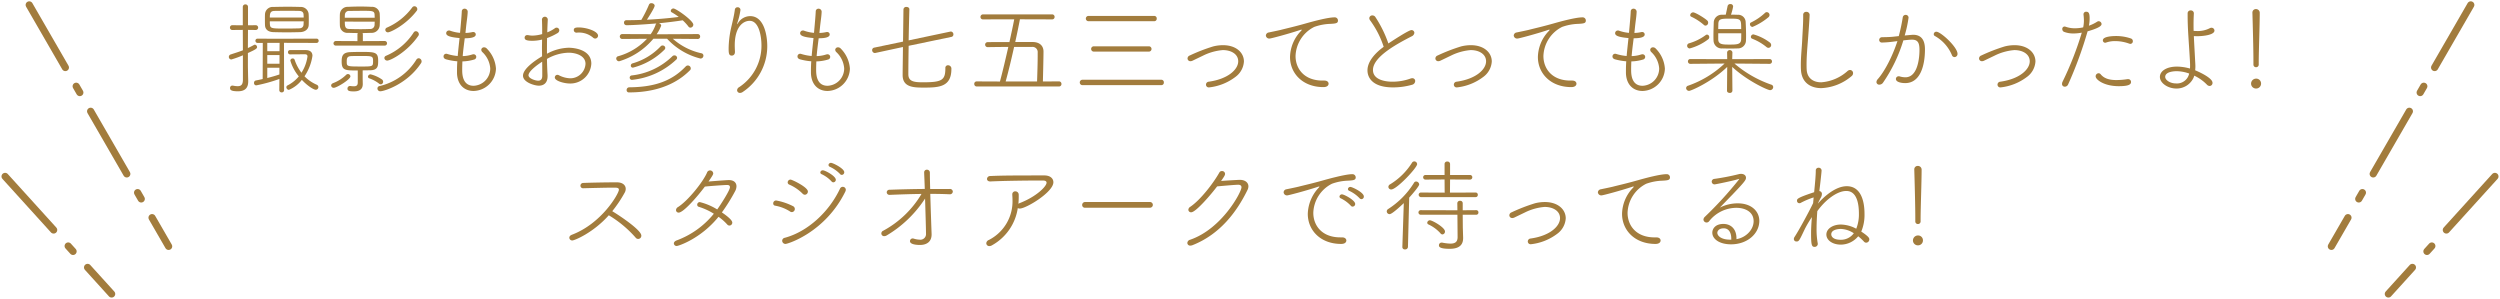 <svg xmlns="http://www.w3.org/2000/svg" width="692.033" height="82.779" viewBox="0 0 692.033 82.779">
  <g id="グループ_1109288" data-name="グループ 1109288" transform="translate(-175.176 -57.12)">
    <g id="グループ_1109139" data-name="グループ 1109139" transform="translate(-0.004 57.486)">
      <path id="パス_489415" data-name="パス 489415" d="M242.419,14.938a26.231,26.231,0,0,1-3.19,1.157.7.7,0,0,1-.705-.706.707.707,0,0,1,.508-.677c1.355-.452,2.4-.763,3.387-1.158l-.028-5.646-2.908.029a.644.644,0,0,1-.649-.678.637.637,0,0,1,.649-.649l2.908.028V1.557a.687.687,0,0,1,.734-.705.679.679,0,0,1,.706.705V6.638L246,6.61a.664.664,0,0,1,0,1.327l-2.173-.029-.028,5.026c.536-.255,1.129-.538,1.721-.876A.537.537,0,0,1,245.75,12a.7.7,0,0,1,.593.677c0,.4-.423.677-2.54,1.637v3.557c0,.452.056,3.077.084,4.094v.2c0,1.44-.536,2.738-2.851,2.738-1.948,0-2.173-.423-2.173-.875a.647.647,0,0,1,.62-.706h.141a6.266,6.266,0,0,0,1.356.169c.9,0,1.411-.394,1.439-1.665Zm10.106,6.548a43.441,43.441,0,0,1-6.408,1.779.621.621,0,0,1-.62-.678A.642.642,0,0,1,246,21.91c.621-.113,1.271-.254,1.892-.4l.028-9.994h-1.44a.576.576,0,0,1-.592-.592.562.562,0,0,1,.592-.593l4.63.028,11.658-.028a.571.571,0,0,1,.622.593.585.585,0,0,1-.622.592l-8.977-.028.029,13.1a.614.614,0,0,1-.65.621.622.622,0,0,1-.677-.621Zm5.731-12.957c-1.186.029-2.456.057-3.7.057-1.27,0-2.513-.028-3.7-.057-1.525-.056-2.258-.818-2.315-1.863-.028-.508-.028-1.072-.028-1.637,0-.536,0-1.1.028-1.552a2.128,2.128,0,0,1,2.315-1.92c1.3-.029,2.681-.056,4.093-.056,1.157,0,2.287.027,3.387.056A2.171,2.171,0,0,1,260.6,3.363c.056.537.056,1.186.056,1.807,0,.537,0,1.045-.028,1.468C260.57,7.6,259.78,8.473,258.256,8.529Zm-5.674,2.964h-3.416v2.316h3.388Zm-.028,3.388h-3.388v2.4h3.388Zm-.029,3.5h-3.359v2.851c1.186-.31,2.315-.621,3.359-.988Zm6.719-13.888c0-.339-.029-.649-.029-.791-.028-.593-.31-1.015-1.214-1.044-.931-.028-1.947-.028-2.963-.028-1.355,0-2.739,0-3.924.028-1.157.029-1.242.79-1.242,1.835Zm-9.372,1.044a8.333,8.333,0,0,0,.028.932c.113,1.072.564,1.072,4.6,1.072,1.186,0,2.372-.027,3.473-.056.9-.028,1.213-.508,1.241-1.13,0-.168.029-.479.029-.818ZM259.78,13.5c1.327,0,1.891.649,1.891,1.58a13.682,13.682,0,0,1-2.2,5.675,10.65,10.65,0,0,0,3.415,2.343.724.724,0,0,1-.282,1.383c-.649,0-2.428-1.186-3.867-2.739a8.783,8.783,0,0,1-3.586,2.767.741.741,0,0,1-.7-.734.571.571,0,0,1,.339-.508,9.743,9.743,0,0,0,3.105-2.485,12.244,12.244,0,0,1-2.343-4.375.633.633,0,0,1,.677-.592.53.53,0,0,1,.508.367,12.469,12.469,0,0,0,1.892,3.585,11.092,11.092,0,0,0,1.665-4.489c0-.452-.226-.621-.762-.621-.395,0-4.065.029-4.065.029a.572.572,0,0,1-.565-.593.555.555,0,0,1,.565-.593Z" fill="#a27c3d"/>
      <path id="パス_489416" data-name="パス 489416" d="M267.578,23.942a.7.7,0,0,1-.734-.649c0-.254.2-.536.621-.678a10.574,10.574,0,0,0,3.528-2.258.691.691,0,0,1,.508-.225.681.681,0,0,1,.678.648C272.179,21.628,268.4,23.942,267.578,23.942Zm.621-11.686a.63.63,0,0,1-.706-.593.675.675,0,0,1,.706-.678l5.928.029V9.15a.706.706,0,0,1,.113-.367c-.875,0-1.779-.028-2.71-.055a2.056,2.056,0,0,1-2.259-1.92c-.028-.537-.028-1.129-.028-1.722,0-.621,0-1.186.028-1.638a2.147,2.147,0,0,1,2.259-1.92c1.1-.055,2.258-.084,3.444-.084,1.044,0,2.06.029,3.077.084a2.1,2.1,0,0,1,2.23,1.807c.028.452.056,1.073.056,1.694s-.028,1.242-.056,1.722a2.227,2.227,0,0,1-2.371,1.977c-.791.027-1.581.055-2.372.055a.779.779,0,0,1,.085.367v1.864l6.013-.029a.637.637,0,1,1,0,1.271Zm7.4,10.557V22.9c0,1.017-.452,2.034-2.456,2.034-1.1,0-1.779-.085-1.779-.763a.7.7,0,0,1,.706-.733h.113a6.478,6.478,0,0,0,.931.084c.763,0,1.1-.283,1.1-1.044V19.144c-3.528,0-4.46,0-4.46-2.513,0-1.581.367-2.484,2.4-2.568.762-.029,1.806-.057,2.851-.057,3.98,0,4.855.028,4.855,2.428,0,1.439-.028,2.625-2.258,2.653l-2.033.028v2.343Zm3.3-18.264c0-.395-.028-.734-.028-.875-.056-1.016-.649-1.044-3.049-1.044-1.383,0-2.879.028-3.98.028a1.093,1.093,0,0,0-1.185.988,7.255,7.255,0,0,0-.029.9Zm-8.271,1.073c0,1.3.085,2,1.186,2.032.875.029,2.061.057,3.218.057.931,0,1.863-.028,2.625-.057A1.158,1.158,0,0,0,278.869,6.5c0-.17.028-.508.028-.875Zm4.771,9.513c-1.186,0-2.512,0-2.964.028-1.214.028-1.27.678-1.27,1.5,0,1.356,0,1.384,4.008,1.384,3.246,0,3.275,0,3.275-1.553C278.446,15.163,278.192,15.135,275.4,15.135Zm4.714,7.65a9.559,9.559,0,0,0-2.71-1.468.492.492,0,0,1-.367-.452.717.717,0,0,1,.734-.649,9.363,9.363,0,0,1,3.1,1.384.785.785,0,0,1,.367.649.7.7,0,0,1-.649.733A.764.764,0,0,1,280.111,22.785Zm.367,2.117a.772.772,0,0,1-.818-.762.659.659,0,0,1,.564-.677,16.333,16.333,0,0,0,10.191-7.283.829.829,0,0,1,.649-.424.87.87,0,0,1,.819.875.914.914,0,0,1-.17.509C287.846,22.982,281.466,24.9,280.478,24.9Zm1.892-8.5a.758.758,0,0,1-.791-.706.675.675,0,0,1,.452-.621,16.958,16.958,0,0,0,7.65-6.435.744.744,0,0,1,.621-.368.86.86,0,0,1,.819.819.666.666,0,0,1-.142.452C287.959,13.978,283.3,16.405,282.37,16.405Zm.2-7.819a.706.706,0,0,1-.734-.706.682.682,0,0,1,.424-.593A17.248,17.248,0,0,0,289.286,1.7a.778.778,0,0,1,.621-.339.808.808,0,0,1,.79.79.769.769,0,0,1-.169.481C287.507,6.582,283.245,8.586,282.567,8.586Z" fill="#a27c3d"/>
      <path id="パス_489417" data-name="パス 489417" d="M303.123,18.89c0,1.185.028,4.488,3.162,4.488a4.792,4.792,0,0,0,4.6-4.827,6.867,6.867,0,0,0-2.2-4.517.939.939,0,0,1-.282-.621.735.735,0,0,1,.79-.678,1,1,0,0,1,.734.339,8.658,8.658,0,0,1,2.541,5.562,6.352,6.352,0,0,1-6.211,6.181c-2.342,0-4.46-1.524-4.573-4.94v-.762c0-.79.028-1.637.085-2.512a16.532,16.532,0,0,1-3.077-.537c-.536-.14-.734-.479-.734-.79a.735.735,0,0,1,.734-.762,1.2,1.2,0,0,1,.31.056,13.325,13.325,0,0,0,2.88.565c.141-1.637.339-3.36.508-4.968-2.936-.254-3.7-.706-3.7-1.355a.752.752,0,0,1,.762-.734.722.722,0,0,1,.339.056,10.773,10.773,0,0,0,2.738.594c.254-2.795.395-4.348.48-5.9a.745.745,0,0,1,.762-.79.848.848,0,0,1,.875.818v.057c-.056,1.383-.282,2.54-.451,4.206l-.17,1.637a9.73,9.73,0,0,0,1.863-.226.883.883,0,0,1,.255-.028.668.668,0,0,1,.733.678c0,1.016-2.173,1.045-3.048,1.045-.2,1.608-.424,3.274-.565,4.939a9.169,9.169,0,0,0,2.653-.451,1.449,1.449,0,0,1,.339-.057.736.736,0,0,1,.763.734.764.764,0,0,1-.622.734,12.074,12.074,0,0,1-3.218.508C303.151,17.394,303.123,18.155,303.123,18.89Z" fill="#a27c3d"/>
      <path id="パス_489418" data-name="パス 489418" d="M326.756,20.442v.283c0,1.862-1.045,2.625-2.428,2.625-1.185,0-4.375-.932-4.375-2.767,0-2,3.641-4.4,5.278-5.363,0-.79-.027-1.581-.027-2.343,0-.791.027-1.553.027-2.287a11.47,11.47,0,0,1-2.71.339c-1.919,0-2.117-.423-2.117-.9a.693.693,0,0,1,.762-.677,1.167,1.167,0,0,1,.311.028,6.208,6.208,0,0,0,1.073.113,10.536,10.536,0,0,0,2.71-.424V7.823c0-1.044-.029-1.89-.056-2.653a.807.807,0,1,1,1.608-.084v.056c-.056.875-.112,2.315-.141,3.444a9.153,9.153,0,0,0,2.146-1.157.7.7,0,0,1,.452-.142.747.747,0,0,1,.733.734.951.951,0,0,1-.565.819,16.042,16.042,0,0,1-2.822,1.327c-.029,1.27-.029,2.767-.029,4.347a13.18,13.18,0,0,1,6.013-1.665c1.383,0,6.267.451,6.267,4.4a5.81,5.81,0,0,1-5.984,5.5c-1.412,0-4.122-.678-4.122-1.666a.723.723,0,0,1,.706-.734.8.8,0,0,1,.423.113,7.28,7.28,0,0,0,3.19.847,4.227,4.227,0,0,0,4.178-4.008c0-2.259-2.654-3.078-4.686-3.078a12.655,12.655,0,0,0-5.985,1.723C326.615,17.534,326.671,19.087,326.756,20.442Zm-5.279.028c0,.876,1.863,1.5,2.682,1.5.734,0,1.129-.424,1.129-1.384,0-1.1,0-2.456-.028-3.867C324.836,16.97,321.477,19.172,321.477,20.47Zm17.841-10.445a5.982,5.982,0,0,0-3.867-1.382,4.22,4.22,0,0,0-.594.028h-.112a.723.723,0,0,1-.734-.706c0-.565.4-.735,1.355-.735,2.23,0,5.363,1.074,5.363,2.288a.808.808,0,0,1-.79.79A.883.883,0,0,1,339.318,10.025Z" fill="#a27c3d"/>
      <path id="パス_489419" data-name="パス 489419" d="M361.427,10.364a17.57,17.57,0,0,0,7.876,4.009.661.661,0,0,1,.593.677.8.8,0,0,1-.819.791,18.7,18.7,0,0,1-9.23-5.477h-3.811a19.711,19.711,0,0,1-9.485,6.239.8.8,0,0,1-.791-.762.676.676,0,0,1,.565-.65,17.379,17.379,0,0,0,7.961-4.827l-6.86.057a.678.678,0,1,1,0-1.356l7.876.029a10.571,10.571,0,0,0,1.383-2.682.465.465,0,0,1,.226-.282c-.48.028-5.9.48-8.3.48a.68.68,0,0,1-.7-.706.644.644,0,0,1,.649-.677q2.074,0,4.15-.085A34.616,34.616,0,0,0,354.822.936.69.69,0,0,1,355.5.513c.452,0,.9.31.9.705,0,.537-1.666,3.134-2.146,3.868,3.021-.142,5.985-.4,8.807-.763a16.028,16.028,0,0,0-1.919-1.27.473.473,0,0,1-.282-.423.738.738,0,0,1,.734-.65c.734,0,5.505,3.36,5.505,4.489a.833.833,0,0,1-.791.818.684.684,0,0,1-.564-.31,12.668,12.668,0,0,0-1.582-1.722c-2,.31-4.262.593-6.605.818.311.085.649.339.649.65a10.486,10.486,0,0,1-1.27,2.4h.621l10.727-.057a.659.659,0,0,1,.706.678.651.651,0,0,1-.678.678Zm-12.11,14.849a.614.614,0,0,1-.677-.65.733.733,0,0,1,.733-.762c7.4-.056,12-1.976,15.611-5.758a.83.83,0,0,1,.593-.282.812.812,0,0,1,.818.79.7.7,0,0,1-.253.564C363.968,21.289,359.084,25.213,349.317,25.213Zm.819-3.473a.615.615,0,0,1-.17-1.214,19.147,19.147,0,0,0,11.348-5.335.751.751,0,0,1,.537-.225.723.723,0,0,1,.762.649.683.683,0,0,1-.254.536A20.92,20.92,0,0,1,350.136,21.74Zm.282-3.386a.546.546,0,0,1-.621-.538.655.655,0,0,1,.508-.649,17.148,17.148,0,0,0,7.763-4.714.668.668,0,0,1,.536-.225.714.714,0,0,1,.734.649.69.69,0,0,1-.225.508A19.187,19.187,0,0,1,350.418,18.354Z" fill="#a27c3d"/>
      <path id="パス_489420" data-name="パス 489420" d="M379.216,6.327c.057,0,.2-.225.311-.394a3.987,3.987,0,0,1,3.3-1.835c3.9,0,4.742,5.391,4.742,8.327a15.212,15.212,0,0,1-6.8,12.675,1.348,1.348,0,0,1-.734.254.769.769,0,0,1-.819-.734,1.065,1.065,0,0,1,.594-.875A13.71,13.71,0,0,0,385.963,12.2c0-2.343-.621-6.8-3.275-6.8-1.523,0-4.121,1.327-4.121,6.8,0,.508.029,1.072.056,1.694v.113c0,.706-.423,1.016-.875,1.016-.762,0-.875-.565-.875-1.919a27.62,27.62,0,0,1,.65-5.589c.339-1.5.847-3.416,1.073-5.195a.733.733,0,0,1,.762-.677.746.746,0,0,1,.79.761,19.509,19.509,0,0,1-.818,3.445,1.878,1.878,0,0,0-.114.452Z" fill="#a27c3d"/>
      <path id="パス_489421" data-name="パス 489421" d="M401.1,18.89c0,1.185.028,4.488,3.162,4.488a4.792,4.792,0,0,0,4.6-4.827,6.867,6.867,0,0,0-2.2-4.517.939.939,0,0,1-.282-.621.735.735,0,0,1,.79-.678,1,1,0,0,1,.734.339,8.653,8.653,0,0,1,2.541,5.562,6.351,6.351,0,0,1-6.211,6.181c-2.342,0-4.46-1.524-4.573-4.94v-.762c0-.79.028-1.637.085-2.512a16.532,16.532,0,0,1-3.077-.537c-.536-.14-.734-.479-.734-.79a.735.735,0,0,1,.734-.762,1.2,1.2,0,0,1,.31.056,13.325,13.325,0,0,0,2.88.565c.141-1.637.339-3.36.508-4.968-2.936-.254-3.7-.706-3.7-1.355a.752.752,0,0,1,.762-.734.722.722,0,0,1,.339.056,10.773,10.773,0,0,0,2.738.594c.254-2.795.395-4.348.48-5.9a.745.745,0,0,1,.762-.79.848.848,0,0,1,.875.818v.057c-.056,1.383-.282,2.54-.451,4.206L402,8.755a9.72,9.72,0,0,0,1.863-.226.883.883,0,0,1,.255-.028.668.668,0,0,1,.733.678c0,1.016-2.173,1.045-3.048,1.045-.2,1.608-.424,3.274-.565,4.939a9.176,9.176,0,0,0,2.654-.451,1.423,1.423,0,0,1,.338-.057.736.736,0,0,1,.763.734.764.764,0,0,1-.622.734,12.074,12.074,0,0,1-3.218.508C401.127,17.394,401.1,18.155,401.1,18.89Z" fill="#a27c3d"/>
      <path id="パス_489422" data-name="パス 489422" d="M426.708,12.313c-.057,3.3-.085,6.378-.085,7.9,0,1.976,1.581,2.2,4.009,2.2,5.335,0,6.238-.593,6.238-3.924a.711.711,0,0,1,.734-.79.926.926,0,0,1,.932,1.044c0,4.912-3.36,5.138-7.538,5.138-2.822,0-5.956-.029-5.956-3.444,0-1.5.057-4.516.085-7.792l-7.593,1.638c-.057,0-.114.028-.17.028a.787.787,0,0,1-.762-.818.687.687,0,0,1,.593-.678l7.96-1.666.113-8.891a.743.743,0,0,1,.819-.706c.423,0,.818.226.818.649v.028c-.056,2.033-.141,5.307-.2,8.582l11.517-2.427c.057,0,.113-.029.169-.029a.781.781,0,0,1,.706.819.68.68,0,0,1-.564.677Z" fill="#a27c3d"/>
      <path id="パス_489423" data-name="パス 489423" d="M445.571,23.575a.68.68,0,0,1-.706-.7.659.659,0,0,1,.678-.706l6.436.028c.734-2.71,1.553-6.211,2.315-9.569-2,0-4.009.027-5.7.056a.692.692,0,1,1,0-1.383c1.778-.028,3.867-.028,6.012-.028.508-2.315.988-4.517,1.327-6.295L447.293,5a.659.659,0,0,1-.706-.678.7.7,0,0,1,.706-.706H466.4a.666.666,0,0,1,.706.706A.659.659,0,0,1,466.4,5l-8.892-.028c-.339,1.806-.79,4.008-1.3,6.295H461.1c1.835.028,2.936,1.016,2.936,2.653,0,1.609-.141,7.2-.17,8.271l4.461-.028a.673.673,0,0,1,.677.706.658.658,0,0,1-.677.7Zm16.683-1.383c.085-2.456.17-5.166.17-7.254V14.2a1.433,1.433,0,0,0-1.553-1.58H455.9c-.762,3.443-1.609,6.944-2.343,9.569Z" fill="#a27c3d"/>
      <path id="パス_489424" data-name="パス 489424" d="M474.822,23.208a.748.748,0,0,1,0-1.5h21.849a.691.691,0,0,1,.678.763.681.681,0,0,1-.678.733Zm1.666-17.7a.734.734,0,1,1,0-1.468H494.7a.681.681,0,0,1,.678.734.681.681,0,0,1-.678.734Zm1.468,8.412a.734.734,0,1,1,0-1.468h15.3a.736.736,0,0,1,0,1.468Z" fill="#a27c3d"/>
      <path id="パス_489425" data-name="パス 489425" d="M509.86,23.829a.765.765,0,0,1-.847-.762.82.82,0,0,1,.762-.818c5.336-.734,8.159-3.388,8.159-5.646,0-1.976-1.92-3.105-4.263-3.105a15.059,15.059,0,0,0-5.448,1.524l-2.993,1.44a1.267,1.267,0,0,1-.507.112.772.772,0,0,1-.819-.761.9.9,0,0,1,.621-.819,48.318,48.318,0,0,1,6.493-2.513,11,11,0,0,1,2.709-.338c3.642,0,5.787,2.06,5.787,4.516a5.7,5.7,0,0,1-2.343,4.263A14.684,14.684,0,0,1,509.86,23.829Z" fill="#a27c3d"/>
      <path id="パス_489426" data-name="パス 489426" d="M541.537,23.745c-5.73,0-9.259-3.783-9.259-8.328a10.711,10.711,0,0,1,2.908-7.085q.338-.339.338-.424c0-.028-.028-.056-.085-.056a1.415,1.415,0,0,0-.451.113c-3.331,1.1-8.017,2.343-8.384,2.343a.934.934,0,0,1-1.016-.847.923.923,0,0,1,.847-.847c.621-.141,2.342-.48,3.274-.706,1.412-.367,3.924-.931,6.888-1.778,2.005-.565,6.126-1.693,8.017-1.693a.875.875,0,0,1,.932.875c0,.761-.537.846-2.174.931a14.354,14.354,0,0,0-4.4.847,9.348,9.348,0,0,0-5.166,8.045c0,3.528,2.4,6.8,7.452,6.8h.508c.819,0,1.185.423,1.185.875C542.948,23.236,542.582,23.745,541.537,23.745Z" fill="#a27c3d"/>
      <path id="パス_489427" data-name="パス 489427" d="M554.5,5.34a1.135,1.135,0,0,1-.282-.678.823.823,0,0,1,.875-.762.982.982,0,0,1,.791.423,32.406,32.406,0,0,1,3.613,7.34c.226-.142,5.561-3.7,6.379-3.7a.774.774,0,0,1,.819.763,1.206,1.206,0,0,1-.734.959c-3.727,1.919-10.727,5.589-10.727,9.315,0,3.247,4.8,3.247,5.335,3.247a14.563,14.563,0,0,0,5-.848,1.424,1.424,0,0,1,.537-.112.763.763,0,0,1,.819.79,1.1,1.1,0,0,1-.847,1.017,19.385,19.385,0,0,1-5.279.733c-5.787,0-7.085-2.794-7.085-4.714,0-2.625,2.4-5,4.488-6.52A25.781,25.781,0,0,0,554.5,5.34Z" fill="#a27c3d"/>
      <path id="パス_489428" data-name="パス 489428" d="M578.472,23.829a.765.765,0,0,1-.848-.762.82.82,0,0,1,.763-.818c5.335-.734,8.158-3.388,8.158-5.646,0-1.976-1.92-3.105-4.263-3.105a15.053,15.053,0,0,0-5.448,1.524l-2.992,1.44a1.274,1.274,0,0,1-.508.112.772.772,0,0,1-.819-.761.9.9,0,0,1,.621-.819,48.317,48.317,0,0,1,6.493-2.513,11.007,11.007,0,0,1,2.71-.338c3.641,0,5.786,2.06,5.786,4.516a5.7,5.7,0,0,1-2.343,4.263A14.685,14.685,0,0,1,578.472,23.829Z" fill="#a27c3d"/>
      <path id="パス_489429" data-name="パス 489429" d="M610.149,23.745c-5.73,0-9.259-3.783-9.259-8.328A10.711,10.711,0,0,1,603.8,8.332q.338-.339.338-.424c0-.028-.028-.056-.084-.056a1.413,1.413,0,0,0-.452.113c-3.331,1.1-8.017,2.343-8.384,2.343a.935.935,0,0,1-1.017-.847.924.924,0,0,1,.848-.847c.621-.141,2.343-.48,3.274-.706,1.411-.367,3.924-.931,6.888-1.778,2-.565,6.126-1.693,8.017-1.693a.874.874,0,0,1,.931.875c0,.761-.536.846-2.174.931a14.365,14.365,0,0,0-4.4.847,9.348,9.348,0,0,0-5.166,8.045c0,3.528,2.4,6.8,7.452,6.8h.509c.818,0,1.186.423,1.186.875C611.561,23.236,611.193,23.745,610.149,23.745Z" fill="#a27c3d"/>
      <path id="パス_489430" data-name="パス 489430" d="M626.7,18.89c0,1.185.029,4.488,3.162,4.488a4.792,4.792,0,0,0,4.6-4.827,6.865,6.865,0,0,0-2.2-4.517.939.939,0,0,1-.282-.621.734.734,0,0,1,.79-.678,1,1,0,0,1,.734.339,8.657,8.657,0,0,1,2.54,5.562,6.351,6.351,0,0,1-6.21,6.181c-2.343,0-4.46-1.524-4.573-4.94v-.762c0-.79.028-1.637.085-2.512a16.516,16.516,0,0,1-3.077-.537c-.537-.14-.735-.479-.735-.79a.735.735,0,0,1,.735-.762,1.213,1.213,0,0,1,.31.056,13.328,13.328,0,0,0,2.879.565c.142-1.637.339-3.36.509-4.968-2.937-.254-3.7-.706-3.7-1.355a.752.752,0,0,1,.761-.734.718.718,0,0,1,.339.056,10.782,10.782,0,0,0,2.738.594c.254-2.795.4-4.348.481-5.9a.744.744,0,0,1,.762-.79.849.849,0,0,1,.875.818v.057c-.057,1.383-.283,2.54-.452,4.206L627.6,8.755a9.73,9.73,0,0,0,1.863-.226.876.876,0,0,1,.254-.028.668.668,0,0,1,.734.678c0,1.016-2.174,1.045-3.049,1.045-.2,1.608-.424,3.274-.564,4.939a9.17,9.17,0,0,0,2.653-.451,1.423,1.423,0,0,1,.339-.057.735.735,0,0,1,.762.734.764.764,0,0,1-.621.734,12.08,12.08,0,0,1-3.218.508C626.725,17.394,626.7,18.155,626.7,18.89Z" fill="#a27c3d"/>
      <path id="パス_489431" data-name="パス 489431" d="M655.3,17.224a31.413,31.413,0,0,0,10.19,5.843.693.693,0,0,1,.536.678.874.874,0,0,1-.875.847c-.676,0-6.351-2.6-10.472-6.437l.056,6.577a.655.655,0,0,1-.734.622c-.4,0-.762-.2-.762-.622l.057-6.577c-4.291,4.15-10.022,6.634-10.558,6.634a.81.81,0,0,1-.819-.762.723.723,0,0,1,.565-.677,28.083,28.083,0,0,0,10.078-6.126l-9.457.085a.65.65,0,0,1-.677-.678.622.622,0,0,1,.649-.65l10.219.029-.028-1.863v-.028a.744.744,0,0,1,1.467,0v.028l-.056,1.863,10.36-.029a.638.638,0,0,1,.649.65.644.644,0,0,1-.649.678Zm-12.393-4.178a.747.747,0,0,1-.705-.762.71.71,0,0,1,.48-.649,14.37,14.37,0,0,0,4.657-2.287.762.762,0,0,1,.367-.141.692.692,0,0,1,.621.733.735.735,0,0,1-.31.594A14.669,14.669,0,0,1,642.905,13.046Zm3.924-6.521a14.771,14.771,0,0,0-3.472-2.258.469.469,0,0,1-.31-.452.847.847,0,0,1,.79-.762c.649,0,3.246,1.609,3.924,2.259a.752.752,0,0,1,.254.592.784.784,0,0,1-.705.819A.665.665,0,0,1,646.829,6.525Zm9.372-2.8a2.08,2.08,0,0,1,2.2,2c.057,1.13.113,2.513.113,3.727,0,.479,0,.932-.029,1.355a2.225,2.225,0,0,1-2.343,2.23c-.564.028-1.3.028-2.06.028s-1.5,0-2.089-.028a2.245,2.245,0,0,1-2.484-2.174c-.029-.423-.029-.9-.029-1.383,0-1.214.057-2.541.085-3.585a2.191,2.191,0,0,1,2.371-2.174c.311,0,.622-.028.96-.028.169-.762.508-2.4.508-2.4a.733.733,0,0,1,.763-.536.69.69,0,0,1,.762.677,13.5,13.5,0,0,1-.593,2.258C655.016,3.7,655.665,3.7,656.2,3.73Zm.96,3.953c0-2.824-.028-2.879-3.19-2.879-2.315,0-3.077.027-3.133,1.411,0,.367-.028.9-.028,1.468ZM650.81,8.84v1.75c.056,1.384,1.27,1.384,3.246,1.384,2.06,0,3.048-.085,3.1-1.44.028-.452.028-1.045.028-1.694Zm9.484-1.75a.768.768,0,0,1-.705-.763.481.481,0,0,1,.31-.479,15.531,15.531,0,0,0,3.839-2.625A.7.7,0,0,1,664.274,3a.779.779,0,0,1,.735.79.826.826,0,0,1-.311.621A17.382,17.382,0,0,1,660.294,7.09Zm3.868,5.56a14.5,14.5,0,0,0-3.924-2.286.555.555,0,0,1-.395-.536.733.733,0,0,1,.706-.678,13.364,13.364,0,0,1,4.516,2.231.921.921,0,0,1,.4.733.773.773,0,0,1-.733.763A.855.855,0,0,1,664.162,12.65Z" fill="#a27c3d"/>
      <path id="パス_489432" data-name="パス 489432" d="M675.177,2.912a.859.859,0,0,1,.931.79c0,.142-.028,1.271-.423,6.493-.2,2.6-.423,4.94-.423,7.283,0,.452,0,.876.028,1.327.084,2.371,1.722,3.613,4.008,3.613a12.22,12.22,0,0,0,7.283-3.1,1.1,1.1,0,0,1,.734-.311.858.858,0,0,1,.819.9,1.027,1.027,0,0,1-.4.791,13.877,13.877,0,0,1-8.384,3.331c-3.1,0-5.533-1.637-5.645-5.222-.028-.424-.028-.819-.028-1.214,0-2.456.282-4.63.395-7.255.084-1.693.254-4.121.254-5.928V3.759A.8.8,0,0,1,675.177,2.912Z" fill="#a27c3d"/>
      <path id="パス_489433" data-name="パス 489433" d="M699.063,11.183a26.922,26.922,0,0,1-2.935.226.713.713,0,0,1-.763-.706.751.751,0,0,1,.735-.763c.931-.027,1.806-.027,2.85-.112l1.835-.2a49.168,49.168,0,0,0,1.1-5.165.79.79,0,0,1,.818-.706.763.763,0,0,1,.79.762,32.169,32.169,0,0,1-1.072,4.94c2.2-.2,2.229-.2,2.314-.2,1.779,0,3.3.875,3.3,4.036,0,4.573-1.326,9.344-5.477,9.344-.733,0-2.568-.169-2.568-1.158a.753.753,0,0,1,.762-.733.822.822,0,0,1,.255.027,5.574,5.574,0,0,0,1.608.255c3.473,0,3.9-5.505,3.9-7.537,0-1.807-.339-2.88-2.033-2.88-.423,0-1.185.057-2.427.2A42.066,42.066,0,0,1,696.438,22.5a1.233,1.233,0,0,1-1.016.564.748.748,0,0,1-.819-.706,1.3,1.3,0,0,1,.368-.818c1.947-2.2,4.064-6.323,5.447-10.529Zm16.429,3.7A10.883,10.883,0,0,0,710.778,9.6a.545.545,0,0,1-.31-.509.7.7,0,0,1,.734-.677c1.186,0,5.843,4.233,5.843,6.125a.859.859,0,0,1-.818.9A.785.785,0,0,1,715.492,14.881Z" fill="#a27c3d"/>
      <path id="パス_489434" data-name="パス 489434" d="M728.965,23.829a.765.765,0,0,1-.848-.762.82.82,0,0,1,.763-.818c5.335-.734,8.158-3.388,8.158-5.646,0-1.976-1.92-3.105-4.263-3.105a15.059,15.059,0,0,0-5.448,1.524l-2.992,1.44a1.271,1.271,0,0,1-.508.112.772.772,0,0,1-.819-.761.9.9,0,0,1,.621-.819,48.316,48.316,0,0,1,6.493-2.513,11.007,11.007,0,0,1,2.71-.338c3.642,0,5.786,2.06,5.786,4.516a5.7,5.7,0,0,1-2.343,4.263A14.686,14.686,0,0,1,728.965,23.829Z" fill="#a27c3d"/>
      <path id="パス_489435" data-name="パス 489435" d="M749.152,8.9a7.116,7.116,0,0,1-2.625-.452.83.83,0,0,1-.479-.761.636.636,0,0,1,.649-.706,1.087,1.087,0,0,1,.366.085,7.4,7.4,0,0,0,2.485.395,10.539,10.539,0,0,0,2.287-.254,9.586,9.586,0,0,0,.2-1.891,13.4,13.4,0,0,0-.113-1.61V3.59a.7.7,0,0,1,.763-.706c.705,0,.931.479.931,1.835a10.052,10.052,0,0,1-.2,2.032,11.086,11.086,0,0,0,2.315-1.129.646.646,0,0,1,.4-.113.825.825,0,0,1,.791.762c0,.367-.282,1.016-3.867,2.033a109.927,109.927,0,0,1-5.393,14.707,1.007,1.007,0,0,1-.9.621.748.748,0,0,1-.79-.762,1.566,1.566,0,0,1,.17-.649,89.487,89.487,0,0,0,5.306-13.55A12.81,12.81,0,0,1,749.152,8.9ZM761.658,23.49c-3.98,0-6.38-1.778-6.38-2.737a.865.865,0,0,1,.819-.848.772.772,0,0,1,.592.311c.932,1.13,2.344,1.581,4.348,1.581a20.807,20.807,0,0,0,3.049-.254h.169a.763.763,0,0,1,.819.79C765.074,23.011,764.453,23.49,761.658,23.49Zm2.936-11.77a11.369,11.369,0,0,0-3.9-.706,7.119,7.119,0,0,0-2.512.4.823.823,0,0,1-.254.056.662.662,0,0,1-.65-.677c0-1.1,2.823-1.185,3.67-1.185a12.467,12.467,0,0,1,4.094.676.757.757,0,0,1,.536.735.706.706,0,0,1-.678.761A1.256,1.256,0,0,1,764.594,11.72Z" fill="#a27c3d"/>
      <path id="パス_489436" data-name="パス 489436" d="M782.412,21.091a5.158,5.158,0,0,1-4.8,3.049c-2.315,0-4.545-1.5-4.545-3.218,0-1.581,1.779-2.852,4.743-2.852a13.485,13.485,0,0,1,3.584.537c.029-.31.029-.592.029-.9,0-.48-.029-.988-.057-1.468-.31-5.505-.621-8.5-.621-12.364V3.363a.8.8,0,0,1,.848-.846.809.809,0,0,1,.875.791v.055c-.057,1.017-.085,2.033-.085,3.077,0,.565,0,1.158.028,1.75.254,0,.536.029.818.029a7.221,7.221,0,0,0,3.614-.762.931.931,0,0,1,.508-.142.8.8,0,0,1,.819.791c0,1.186-3.049,1.552-4.856,1.552-.31,0-.592-.028-.846-.028.084,2.033.225,4.207.339,6.55.027.592.084,1.214.084,1.835,0,.366-.029.733-.057,1.072.255.113,4.8,1.976,4.8,3.473a.829.829,0,0,1-.791.875,1.115,1.115,0,0,1-.79-.4,11.883,11.883,0,0,0-3.473-2.456Zm-4.714-1.75c-.255,0-3.162,0-3.162,1.581,0,.818,1.271,1.807,2.992,1.807a3.442,3.442,0,0,0,3.642-2.739A10.589,10.589,0,0,0,777.7,19.341Z" fill="#a27c3d"/>
      <path id="パス_489437" data-name="パス 489437" d="M799.664,24.14a1.364,1.364,0,0,1-1.355-1.3,1.394,1.394,0,0,1,1.355-1.441,1.347,1.347,0,0,1,1.411,1.356A1.363,1.363,0,0,1,799.664,24.14Zm.028-5.9a.711.711,0,0,1-.734-.734V16.462c0-3.021-.169-9.626-.282-13.268V3.138a.948.948,0,0,1,.988-.989,1.03,1.03,0,0,1,1.044,1.074c0,3.331-.282,10.726-.282,13.606v.649A.718.718,0,0,1,799.692,18.24Z" fill="#a27c3d"/>
      <path id="パス_489438" data-name="パス 489438" d="M336.555,51.743a.7.7,0,0,1-.7-.706.755.755,0,0,1,.762-.762c2.089-.085,6.407-.17,9.315-.17,1.666,0,2.456.847,2.456,1.807a2.086,2.086,0,0,1-.282,1.045,35.619,35.619,0,0,1-3.444,5.138c2.427,1.468,8.045,5.278,8.045,6.746a.872.872,0,0,1-1.581.564,31.352,31.352,0,0,0-7.424-6.181c-4.262,4.8-9.457,6.972-10.106,6.972a.791.791,0,0,1-.819-.762c0-.311.2-.621.706-.819,8.328-3.161,13.014-11.432,13.014-12.449,0-.593-.593-.593-1.5-.593-2.061,0-6.07.114-8.413.17Z" fill="#a27c3d"/>
      <path id="パス_489439" data-name="パス 489439" d="M362.532,67.721a.749.749,0,0,1-.819-.706c0-.283.226-.621.734-.819a23.871,23.871,0,0,0,10.332-7.4,17.617,17.617,0,0,0-4.177-1.919.568.568,0,0,1-.424-.565.711.711,0,0,1,.734-.734,16.75,16.75,0,0,1,4.8,2.032c.818-1.1,3.528-5.278,3.528-6.153,0-.424-.282-.621-.762-.621-.649,0-4.742.282-6.182.451-2.2,2.937-5.956,7.2-7.255,7.2a.706.706,0,0,1-.734-.7,1.048,1.048,0,0,1,.565-.846c2.766-1.751,6.916-6.945,8.017-9.514a.881.881,0,0,1,1.722.225c0,.311-.395.9-1.3,2.231.649-.057,4.912-.4,5.646-.4,1.355,0,2.089.706,2.089,1.723a3.068,3.068,0,0,1-.423,1.439,50.367,50.367,0,0,1-3.614,5.788c1.525,1.044,2.88,2.144,2.88,2.822a.815.815,0,0,1-.791.819.827.827,0,0,1-.621-.31,13.876,13.876,0,0,0-2.4-2.118C369.166,65.716,362.984,67.721,362.532,67.721Z" fill="#a27c3d"/>
      <path id="パス_489440" data-name="パス 489440" d="M394.719,56.711a.865.865,0,0,1-.339,1.638.908.908,0,0,1-.507-.17,11.128,11.128,0,0,0-4.122-1.609.605.605,0,0,1-.536-.621.8.8,0,0,1,.818-.818A17,17,0,0,1,394.719,56.711ZM392.63,67.156a.911.911,0,0,1-.931-.875.845.845,0,0,1,.706-.819c6.323-1.693,12.279-7.142,15.328-13.662a.838.838,0,0,1,1.58.338,1.362,1.362,0,0,1-.169.593C403.583,63.966,393.251,67.156,392.63,67.156Zm4.715-13.917a11.8,11.8,0,0,0-3.7-2.512.653.653,0,0,1-.423-.593.788.788,0,0,1,.791-.79c.395,0,4.8,2.089,4.8,3.3a.881.881,0,0,1-.846.9A.932.932,0,0,1,397.345,53.239Zm8.016-3.387a8.79,8.79,0,0,0-2.738-2,.525.525,0,0,1-.367-.481.666.666,0,0,1,.706-.593c.621,0,3.585,1.581,3.585,2.626a.712.712,0,0,1-.677.7A.642.642,0,0,1,405.361,49.852Zm2.344-2.061a9.1,9.1,0,0,0-2.795-1.976.589.589,0,0,1-.395-.508.665.665,0,0,1,.7-.593c.508,0,3.67,1.553,3.67,2.6a.723.723,0,0,1-.705.733A.631.631,0,0,1,407.7,47.791Z" fill="#a27c3d"/>
      <path id="パス_489441" data-name="パス 489441" d="M430.915,55.1a32.285,32.285,0,0,1-10.247,9.681,1.363,1.363,0,0,1-.734.227.765.765,0,0,1-.79-.763.814.814,0,0,1,.508-.733,27.523,27.523,0,0,0,10.614-10.191c-2.964.028-5.956.141-8.779.254h-.057a.738.738,0,0,1-.79-.706.721.721,0,0,1,.79-.706c3.077-.112,6.436-.2,9.739-.226-.056-1.975-.141-3.641-.17-4.488V47.4a.727.727,0,0,1,.735-.791.8.8,0,0,1,.847.791c0,.931.028,2.6.084,4.544h5.392a.772.772,0,0,1,.875.735.787.787,0,0,1-.875.733H438c-1.722-.084-3.5-.112-5.307-.112,0,0,.113,4.093.368,11.122v.112c0,1.949-1.271,2.908-3.247,2.908-.536,0-2.738-.056-2.738-1.044a.752.752,0,0,1,.734-.762.63.63,0,0,1,.226.028,6.155,6.155,0,0,0,1.693.311,1.563,1.563,0,0,0,1.779-1.723c0-1.5-.226-8.5-.254-9.654Z" fill="#a27c3d"/>
      <path id="パス_489442" data-name="パス 489442" d="M449.835,67.5a1.523,1.523,0,0,1-.762.254.812.812,0,0,1-.875-.791,1.06,1.06,0,0,1,.705-.9,11.972,11.972,0,0,0,6.55-11.094c0-.451-.029-.9-.057-1.355v-.141a.807.807,0,0,1,.847-.875.927.927,0,0,1,.931.96,24.274,24.274,0,0,1-.084,2.484l.31-.17c4.63-1.778,7.481-4.629,7.481-5.674,0-.338-.282-.592-.988-.592H462.51c-3.614,0-9.626.085-13.155.254h-.085c-.592,0-.875-.339-.875-.706a.856.856,0,0,1,.9-.791c3.36-.168,7.9-.168,14.99-.168,1.581,0,2.484.818,2.484,1.89,0,2.738-7.537,7.283-9.315,7.283a1.012,1.012,0,0,1-.537-.14A14.114,14.114,0,0,1,449.835,67.5Z" fill="#a27c3d"/>
      <path id="パス_489443" data-name="パス 489443" d="M475.557,57.135a.741.741,0,0,1-.818-.763.8.8,0,0,1,.818-.818h17.954a.79.79,0,0,1,0,1.581Z" fill="#a27c3d"/>
      <path id="パス_489444" data-name="パス 489444" d="M504.922,58.4a.739.739,0,0,1-.791-.706,1.036,1.036,0,0,1,.536-.818c2.852-1.92,6.437-6.606,8.046-9.485a.748.748,0,0,1,.705-.4.8.8,0,0,1,.875.762c0,.31-.141.621-1.1,1.975,1.722-.14,4.855-.309,5.194-.309,1.5,0,2.371.79,2.371,1.806a2.241,2.241,0,0,1-.254.988c-2.936,6.012-7.566,12.252-15.187,15.272a1.949,1.949,0,0,1-.621.141.779.779,0,0,1-.847-.735,1,1,0,0,1,.791-.9c8.778-3.02,14.2-13.183,14.2-14.509,0-.452-.31-.706-.9-.706-.762,0-3.642.254-5.843.452C510.737,53.069,506.248,58.4,504.922,58.4Z" fill="#a27c3d"/>
      <path id="パス_489445" data-name="パス 489445" d="M546.424,67.156c-5.731,0-9.232-3.783-9.232-8.328a11.07,11.07,0,0,1,2.88-7.085c.226-.225.339-.367.339-.424,0-.028,0-.056-.057-.056a1.419,1.419,0,0,0-.452.113c-3.613,1.186-8.13,2.343-8.383,2.343a.919.919,0,0,1-1.016-.875.89.89,0,0,1,.818-.819c.621-.141,2.343-.48,3.275-.706,1.411-.367,3.952-.931,6.916-1.778.818-.226,6.012-1.693,7.988-1.693a.905.905,0,0,1,.96.9c0,.733-.649.818-2.173.9a14.36,14.36,0,0,0-4.4.847,9.348,9.348,0,0,0-5.166,8.045c0,3.529,2.4,6.8,7.453,6.8h.508c.79,0,1.185.422,1.185.875C547.863,66.365,547.807,67.156,546.424,67.156ZM549.1,56.57a9.467,9.467,0,0,0-2.766-2.032.524.524,0,0,1-.367-.48.667.667,0,0,1,.706-.621c.564,0,3.641,1.609,3.641,2.653a.723.723,0,0,1-.706.734A.6.6,0,0,1,549.1,56.57Zm2.428-2.06a9.372,9.372,0,0,0-2.823-2.033.55.55,0,0,1-.4-.508.666.666,0,0,1,.706-.593c.424,0,3.7,1.5,3.7,2.653a.7.7,0,0,1-.678.735A.685.685,0,0,1,551.533,54.51Z" fill="#a27c3d"/>
      <path id="パス_489446" data-name="パス 489446" d="M563.368,68l.4-12.139c-3.134,2.964-3.727,3.049-3.953,3.049a.776.776,0,0,1-.762-.762.8.8,0,0,1,.424-.677,22.92,22.92,0,0,0,7.113-7.227.668.668,0,0,1,.593-.367.863.863,0,0,1,.846.818c0,.424-1.58,2.344-2.765,3.642L564.921,68a.757.757,0,0,1-.819.678.66.66,0,0,1-.734-.65Zm-3.077-15.921a.757.757,0,0,1-.79-.706.846.846,0,0,1,.508-.734,18.545,18.545,0,0,0,6.012-5.928.76.76,0,0,1,.65-.4.783.783,0,0,1,.79.763C567.461,46.069,561.815,52.082,560.291,52.082Zm18.32,7H568.506a.636.636,0,1,1,0-1.269l10.105.028-.028-1.948a.705.705,0,0,1,.763-.678.676.676,0,0,1,.733.649v1.977l3.727-.028a.591.591,0,0,1,.621.621.6.6,0,0,1-.621.648h-3.727l.028,3.529.085,2.767v.169c0,1.411-.592,2.964-3.7,2.964-2.879,0-2.992-.593-2.992-.989a.728.728,0,0,1,.734-.733h.141a13.185,13.185,0,0,0,2.287.282c1.3,0,2-.452,2-1.806ZM568.591,54.2a.67.67,0,0,1-.706-.649.623.623,0,0,1,.677-.621l6.521.028-.028-3.642-5.25.029a.637.637,0,1,1,0-1.271h5.25V45.024a.69.69,0,0,1,.762-.677.7.7,0,0,1,.762.677v3.049h5.505a.616.616,0,0,1,.649.621.622.622,0,0,1-.649.65l-5.505-.029-.028,3.642,7.086-.028a.591.591,0,0,1,.621.621.6.6,0,0,1-.621.649Zm5.306,9.992a10.1,10.1,0,0,0-3.3-2.426.537.537,0,0,1-.339-.481.762.762,0,0,1,.734-.678c.649,0,4.178,1.977,4.178,3.106a.783.783,0,0,1-.706.818A.725.725,0,0,1,573.9,64.191Z" fill="#a27c3d"/>
      <path id="パス_489447" data-name="パス 489447" d="M598.943,67.24a.765.765,0,0,1-.847-.761.82.82,0,0,1,.762-.819c5.335-.734,8.159-3.388,8.159-5.646,0-1.976-1.92-3.1-4.263-3.1a15.029,15.029,0,0,0-5.448,1.525l-2.993,1.439a1.27,1.27,0,0,1-.507.112.773.773,0,0,1-.82-.761.906.906,0,0,1,.621-.819,48.247,48.247,0,0,1,6.494-2.512,10.954,10.954,0,0,1,2.71-.339c3.641,0,5.786,2.06,5.786,4.516a5.7,5.7,0,0,1-2.343,4.263A14.684,14.684,0,0,1,598.943,67.24Z" fill="#a27c3d"/>
      <path id="パス_489448" data-name="パス 489448" d="M633.444,67.156c-5.73,0-9.259-3.783-9.259-8.328a10.711,10.711,0,0,1,2.908-7.085c.225-.225.338-.367.338-.424,0-.028-.028-.056-.084-.056a1.423,1.423,0,0,0-.453.113c-3.331,1.1-8.016,2.343-8.383,2.343a.935.935,0,0,1-1.017-.847.924.924,0,0,1,.848-.847c.621-.141,2.343-.48,3.274-.706,1.411-.367,3.924-.931,6.888-1.778,2-.564,6.126-1.693,8.016-1.693a.874.874,0,0,1,.932.875c0,.761-.536.846-2.174.931a14.359,14.359,0,0,0-4.4.847,9.348,9.348,0,0,0-5.166,8.045c0,3.529,2.4,6.8,7.452,6.8h.509c.818,0,1.185.422,1.185.875C634.855,66.647,634.488,67.156,633.444,67.156Z" fill="#a27c3d"/>
      <path id="パス_489449" data-name="パス 489449" d="M660.606,60.861c0-2.569-2.314-3.7-4.8-3.7a9.636,9.636,0,0,0-7.509,3.7.873.873,0,0,1-1.581-.423,1.167,1.167,0,0,1,.395-.791A103.329,103.329,0,0,0,656.6,49.259c0-.029-.029-.057-.085-.057a.559.559,0,0,0-.2.028c-1.524.481-6.295,1.44-6.463,1.44a.781.781,0,0,1-.848-.762.8.8,0,0,1,.791-.762,64.266,64.266,0,0,0,6.69-1.3,2.706,2.706,0,0,1,.649-.085c.791,0,1.355.424,1.355,1.072,0,.537-.17.932-3.331,4.234l-3.9,4.037a10.99,10.99,0,0,1,4.94-1.185c3.839,0,5.984,2.23,5.984,4.855,0,3.5-3.274,6.493-7.819,6.493-3.3,0-5.194-1.525-5.194-3.218,0-1.073.818-2.428,3.077-2.428,1.947,0,3.613,1.271,3.613,4.009v.2C658.546,65.378,660.606,63.176,660.606,60.861Zm-6.182,4.911c0-1.863-.762-2.935-2.089-2.935-1.608,0-1.778,1.045-1.778,1.214,0,.96,1.242,1.92,3.472,1.92h.4Z" fill="#a27c3d"/>
      <path id="パス_489450" data-name="パス 489450" d="M678.4,55.978c1.722-1.949,4.883-4.8,7.989-4.8,3.67,0,4.912,3.641,4.912,7.677a11.879,11.879,0,0,1-.9,4.884c2.229,1.468,2.229,1.864,2.229,2.174a.9.9,0,0,1-.875.9.8.8,0,0,1-.564-.254,13.817,13.817,0,0,0-1.637-1.524,6.264,6.264,0,0,1-4.8,2.315c-2.344,0-4.009-1.243-4.009-2.795,0-1.609,1.807-2.767,4.009-2.767a9.373,9.373,0,0,1,4.262,1.158,10.659,10.659,0,0,0,.734-4.122c0-6.266-2.738-6.323-3.528-6.323-2.485,0-5.759,2.456-7.989,5.59-.113,1.608-.2,3.218-.2,4.714a22.374,22.374,0,0,0,.311,4.149c0,.057.028.142.028.2a.857.857,0,0,1-.9.819c-.791,0-.96-.565-.96-3.7,0-1.382.085-2.907.225-4.545a30.11,30.11,0,0,0-1.919,3.219c-1.609,3.387-1.666,3.529-2.343,3.529a.683.683,0,0,1-.734-.678,1.082,1.082,0,0,1,.169-.536c1.242-1.864,4.178-7.312,5.166-9.4l.142-1.581a21.911,21.911,0,0,0-3.5,1.468.845.845,0,0,1-.48.142.666.666,0,0,1-.621-.706c0-.48.029-.791,4.743-2.343.253-2.513.452-4.686.452-5.985a.732.732,0,0,1,.761-.79.793.793,0,0,1,.847.734c0,.424-.367,3.7-.621,5.73a.764.764,0,0,1,.706.819,2.143,2.143,0,0,1-.311,1.016c-.2.367-.479.9-.761,1.5Zm6.352,7.028c-.17,0-2.654,0-2.654,1.5,0,.113,0,1.5,2.626,1.5a4.383,4.383,0,0,0,3.613-1.807A6.956,6.956,0,0,0,684.748,63.006Z" fill="#a27c3d"/>
      <path id="パス_489451" data-name="パス 489451" d="M706.066,67.551a1.364,1.364,0,0,1-1.355-1.3,1.393,1.393,0,0,1,1.355-1.44,1.346,1.346,0,0,1,1.411,1.355A1.363,1.363,0,0,1,706.066,67.551Zm.029-5.9a.711.711,0,0,1-.735-.734V59.873c0-3.02-.169-9.626-.282-13.268v-.056a.947.947,0,0,1,.988-.988,1.029,1.029,0,0,1,1.044,1.073c0,3.331-.282,10.726-.282,13.606v.649A.717.717,0,0,1,706.095,61.651Z" fill="#a27c3d"/>
    </g>
    <g id="グループ_1109158" data-name="グループ 1109158" transform="translate(-0.004 57.486)">
      <line id="線_447" data-name="線 447" x2="38.58" y2="66.822" transform="translate(183.273 1)" fill="none" stroke="#a27c3d" stroke-linecap="round" stroke-linejoin="round" stroke-width="2" stroke-dasharray="20 6 2 6"/>
      <line id="線_448" data-name="線 448" x2="29.486" y2="32.525" transform="translate(176.592 48.475)" fill="none" stroke="#a27c3d" stroke-linecap="round" stroke-linejoin="round" stroke-width="2" stroke-dasharray="20 6 2 6"/>
    </g>
    <g id="グループ_1109159" data-name="グループ 1109159" transform="translate(-0.004 57.486)">
      <line id="線_449" data-name="線 449" x1="38.58" y2="66.822" transform="translate(820.54 1)" fill="none" stroke="#a27c3d" stroke-linecap="round" stroke-linejoin="round" stroke-width="2" stroke-dasharray="20 6 2 6"/>
      <line id="線_450" data-name="線 450" x1="29.486" y2="32.525" transform="translate(836.314 48.475)" fill="none" stroke="#a27c3d" stroke-linecap="round" stroke-linejoin="round" stroke-width="2" stroke-dasharray="20 6 2 6"/>
    </g>
  </g>
</svg>

